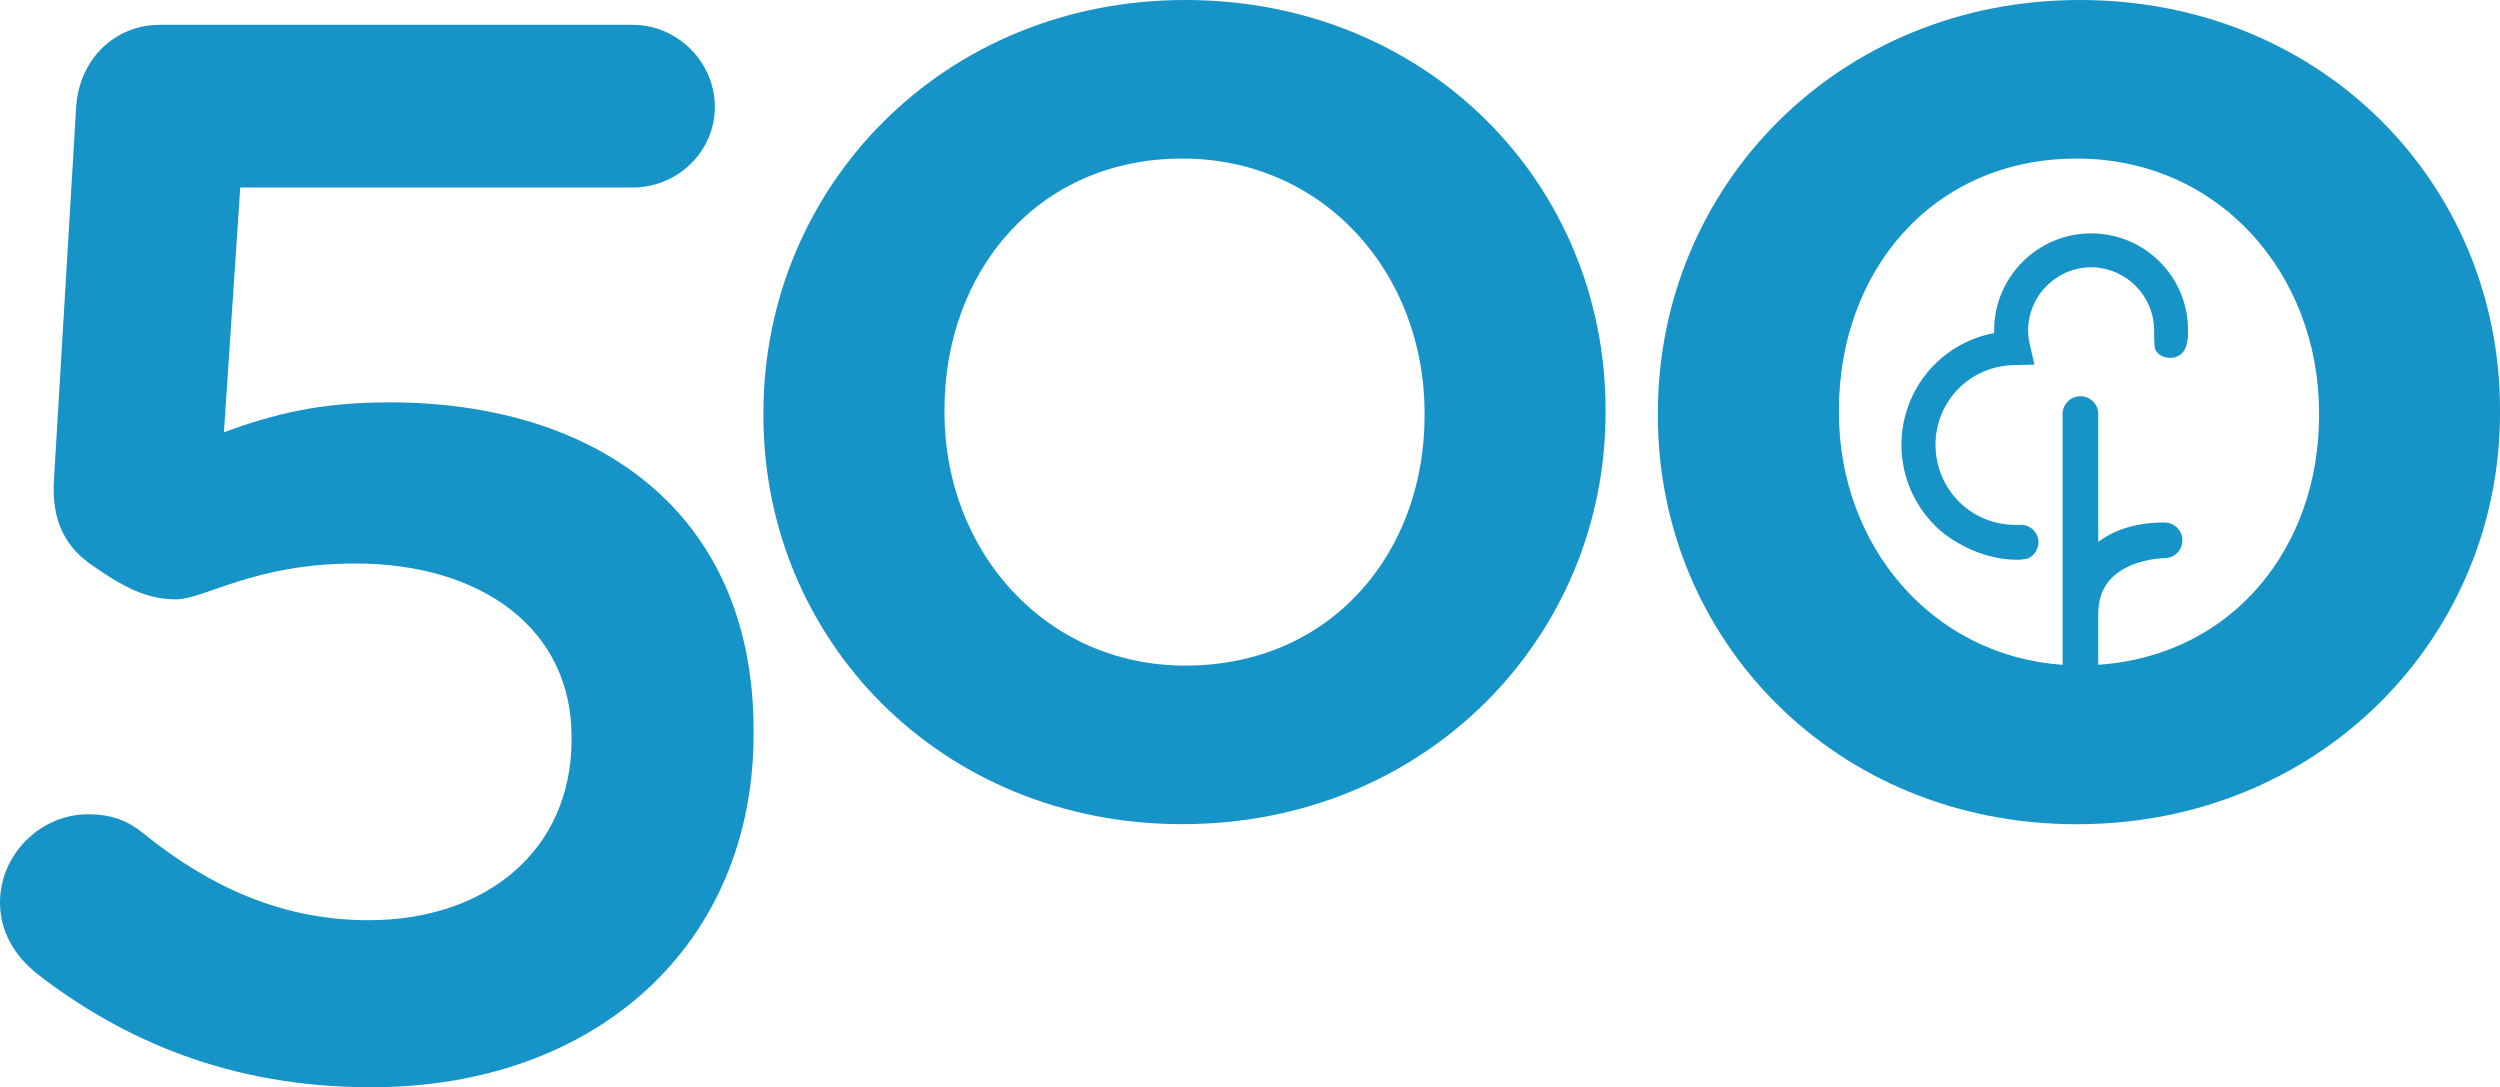 <svg version='1.1' viewBox='0 0 298 129.6' xml:space='preserve' xmlns='http://www.w3.org/2000/svg'><style type='text/css'> path { fill: #1693c7; } </style><g transform='translate(-271.65,-233.26)'><path d='m362.65 282.83v-0.36c0-26.92 21.4-49.21 50.28-49.21s50.1 21.93 50.1 48.85v0.36c0 26.74-21.4 49.03-50.46 49.03-28.7 0.01-49.92-21.93-49.92-48.67m78.81 0v-0.36c0-16.58-11.95-30.31-28.88-30.31-17.3 0-28.35 13.55-28.35 29.95v0.36c0 16.4 11.95 30.13 28.71 30.13 17.46 0 28.52-13.54 28.52-29.77'/><path d='m519.55 233.26c-28.89 0-50.28 22.29-50.28 49.21v0.36c0 26.74 21.21 48.68 49.92 48.68 4.15 0 8.14-0.45 11.94-1.31 22.79-5.14 38.52-24.8 38.52-47.72v-0.36c0-26.93-21.21-48.86-50.1-48.86m28.53 49.57c0 15.52-10.14 28.57-26.32 29.67v-6.05c0.01-2.79 1.24-4.63 3.86-5.79 1.04-0.44 2.1-0.66 2.8-0.76 0.39-0.05 0.7-0.08 0.93-0.1l0.32-0.01c1.17 0 2.12-0.95 2.12-2.12 0-1.18-0.95-2.13-2.15-2.13-3.2 0-5.85 0.78-7.88 2.32v-15.25c0-1.17-0.95-2.12-2.13-2.12-1.17 0-2.12 0.95-2.12 2.12v29.89c-15.67-1.07-26.66-14.3-26.66-30.03v-0.36c0-16.4 11.05-29.95 28.35-29.95 16.94 0 28.88 13.73 28.88 30.31z'/><path d='m520.91 261.08c-6.37 0-11.56 5.19-11.56 11.56l0.01 0.32c-6.42 1.2-11.05 6.77-11.06 13.34 0 3.87 1.67 7.57 4.57 10.15 0.96 0.83 4.48 3.53 9.29 3.54l0.23-0.01 0.76-0.09c0.89-0.18 1.49-1.17 1.49-1.98 0-1.15-0.94-2.09-2.09-2.09h-0.99c-5.15-0.17-9.19-4.36-9.2-9.57 0.02-5.19 4.11-9.35 9.31-9.47l2.48-0.06-0.55-2.42c-0.13-0.58-0.2-1.12-0.2-1.67 0.01-4.13 3.38-7.5 7.51-7.51 4.13 0.01 7.5 3.38 7.51 7.51l0.01 0.88 0.03 0.9c0.07 1.05 1.01 1.51 1.89 1.51 0.86 0 1.57-0.46 1.91-1.43l0.14-0.64c0.06-0.46 0.06-0.67 0.06-1.23 0-3.08-1.19-5.98-3.37-8.16s-5.09-3.38-8.18-3.38'/><path d='m276.1 349.36c-2.67-2.14-4.45-4.98-4.45-8.54 0-5.69 4.8-10.5 10.5-10.5 2.67 0 4.62 0.71 6.4 2.13 8.54 6.94 17.26 10.5 27.04 10.5 14.05 0 24.19-8.36 24.19-21.52v-0.36c0-12.81-10.67-20.64-25.79-20.64-12.09 0-17.96 4.27-21.34 4.27s-6.05-1.25-10.32-4.27c-3.2-2.31-4.44-5.51-4.27-9.6l2.67-44.83c0.36-5.69 4.62-9.78 9.96-9.78h56.39c5.33 0 9.78 4.45 9.78 9.78 0 5.34-4.45 9.61-9.78 9.61h-46.79l-1.95 29.17c5.87-2.14 11.38-3.56 19.74-3.56 24.37 0 43.4 12.81 43.4 39.13v0.36c0 25.25-18.86 42.15-45.54 42.15-16.89 0.02-29.71-5.67-39.84-13.5'/></g></svg>
